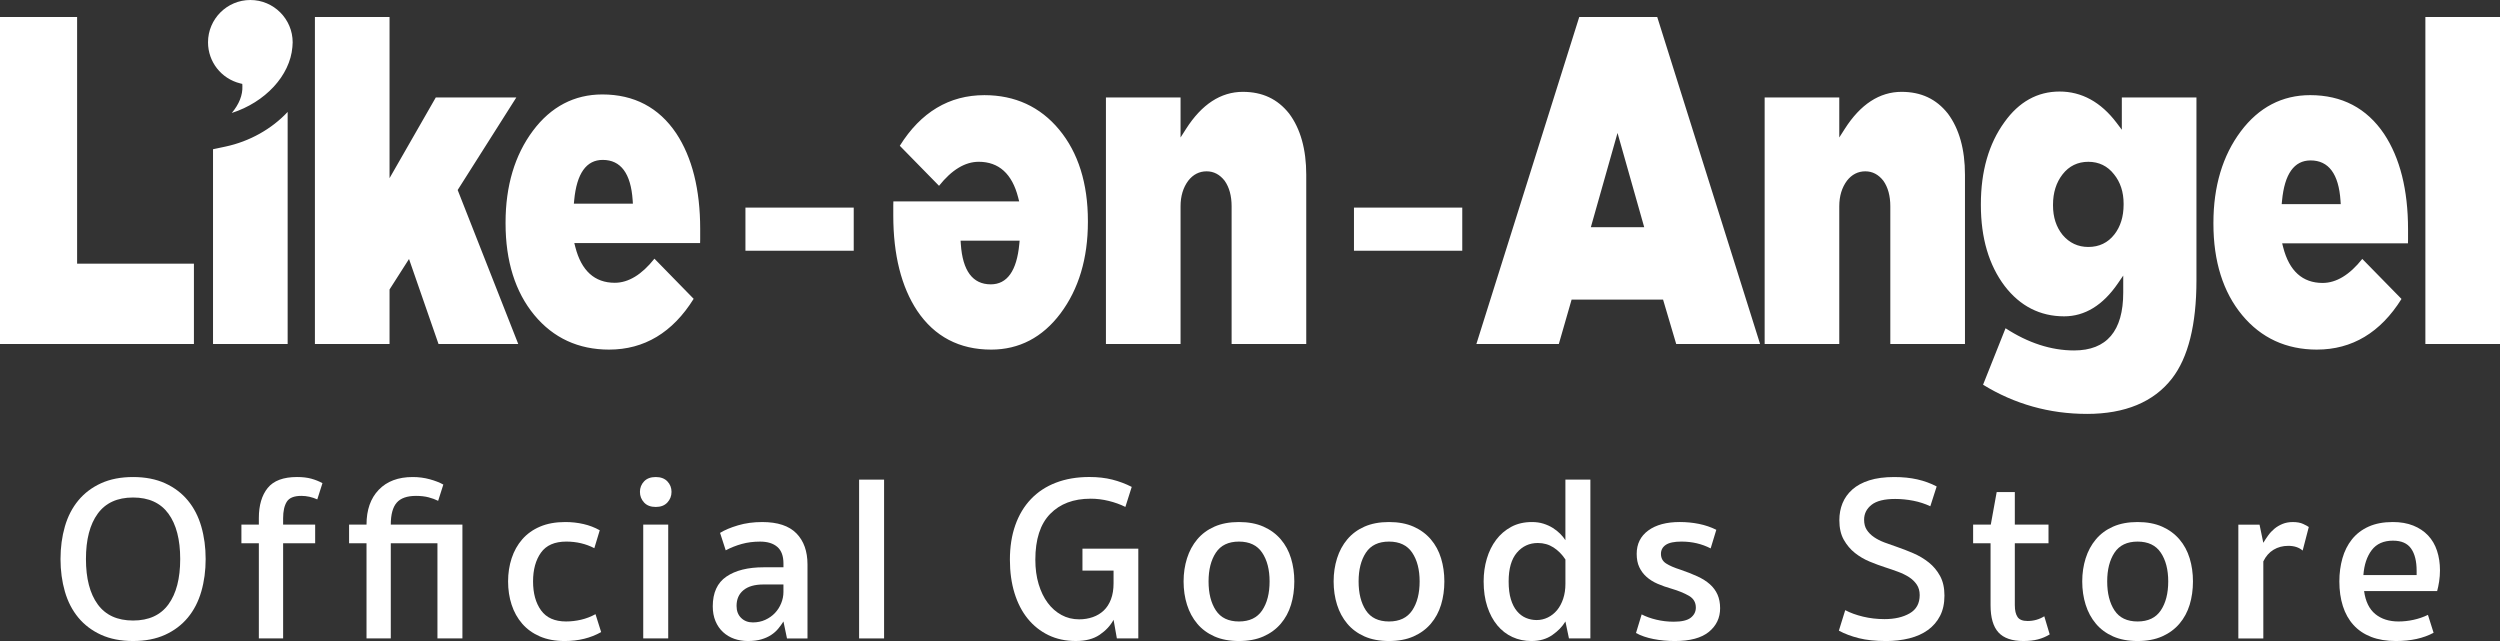 <?xml version="1.0" encoding="UTF-8"?>
<svg id="_レイヤー_1" data-name="レイヤー_1" xmlns="http://www.w3.org/2000/svg" version="1.1" viewBox="0 0 234 60">
  <rect x="0" y="0" width="234" height="60" fill="#333333" stroke="none"/>
  <!-- Generator: Adobe Illustrator 29.8.2, SVG Export Plug-In . SVG Version: 2.1.1 Build 3)  -->
  <defs>
    <style>
      .st0 {
        fill: #fff;
      }
    </style>
  </defs>
  <path class="st0" d="M69.773,19.433h10.136v4.038h-10.136v-4.038ZM126.732,19.433h10.136v4.038h-10.136v-4.038ZM26.924,32.198V10.477c-1.494,1.601-3.577,2.767-5.823,3.244l-1.162.247v18.231h6.985ZM18.151,32.198v-7.519H7.217V1.592H0v30.606h18.151ZM48.508,32.198l-5.67-14.413,5.491-8.663h-7.539l-4.329,7.555V1.592h-6.985v30.606h6.985v-5.102l1.823-2.854,2.761,7.955h7.463ZM57.012,32.723c-2.871,0-5.227-1.089-7.002-3.237-1.784-2.159-2.689-5.044-2.689-8.576v-.086c0-3.424.863-6.313,2.564-8.588,1.686-2.253,3.871-3.396,6.494-3.396,2.97,0,5.297,1.225,6.917,3.64,1.487,2.248,2.242,5.256,2.242,8.942v.963c0,.136-.003.259-.008.368h-11.774l.095.373c.566,2.217,1.809,3.342,3.692,3.342,1.277,0,2.525-.759,3.713-2.256l3.671,3.757c-1.963,3.154-4.625,4.753-7.915,4.753ZM56.415,14.967c-1.536,0-2.435,1.27-2.671,3.774l-.031.325h5.526l-.021-.316c-.166-2.51-1.109-3.783-2.803-3.783ZM92.769,32.723c-2.97,0-5.297-1.221-6.917-3.63-1.487-2.242-2.241-5.242-2.241-8.918v-.96c0-.136.003-.258.008-.367h11.774l-.095-.372c-.566-2.211-1.809-3.333-3.692-3.333-1.277,0-2.525.756-3.713,2.249l-3.671-3.747c1.963-3.145,4.625-4.739,7.915-4.739,2.871,0,5.227,1.086,7.002,3.228,1.784,2.153,2.688,5.03,2.688,8.552v.086c0,3.415-.863,6.296-2.564,8.564-1.686,2.247-3.871,3.387-6.494,3.387ZM89.932,22.842c.166,2.504,1.109,3.773,2.803,3.773,1.536,0,2.435-1.266,2.671-3.764l.031-.324h-5.526l.021.316ZM122.265,32.198v-15.844c0-2.376-.54-4.304-1.601-5.723-1.085-1.369-2.503-2.034-4.335-2.034-2.059,0-3.847,1.166-5.314,3.465l-.515.807v-3.747h-6.985v23.077h6.985v-12.896c0-.945.242-1.748.724-2.393.453-.58,1.031-.874,1.716-.874.663,0,1.229.294,1.69.886.431.612.649,1.413.649,2.382v12.896h6.985ZM156.893,32.198l-1.23-4.155h-8.561l-1.196,4.155h-7.717l9.628-30.606h7.3l9.627,30.606h-7.852ZM148.904,21.263h4.993l-2.497-8.819-2.496,8.819ZM183.921,32.198v-15.844c0-2.376-.54-4.304-1.601-5.723-1.085-1.369-2.503-2.034-4.335-2.034-2.059,0-3.847,1.166-5.314,3.465l-.515.807v-3.747h-6.985v23.077h6.985v-12.896c0-.945.242-1.749.723-2.393.453-.58,1.031-.874,1.716-.874.663,0,1.229.294,1.69.886.431.612.649,1.413.649,2.382v12.896h6.985ZM195.332,38.741c-3.504,0-6.772-.918-9.718-2.73l2.105-5.287c2.117,1.379,4.274,2.078,6.417,2.078,3.052,0,4.599-1.822,4.599-5.415v-1.593l-.505.737c-1.4,2.042-3.091,3.078-5.024,3.078-2.249,0-4.122-.954-5.565-2.834-1.48-1.955-2.231-4.506-2.231-7.58v-.085c0-3.076.741-5.657,2.202-7.671,1.357-1.906,3.094-2.871,5.163-2.871,2.071,0,3.865.982,5.331,2.919l.497.657v-3.022h6.985v17.114c0,4.147-.772,7.242-2.296,9.2-1.709,2.194-4.387,3.306-7.96,3.306ZM195.466,15.145c-.992,0-1.803.395-2.41,1.174-.594.763-.894,1.716-.894,2.833v.085c0,1.091.302,2.017.898,2.752.633.75,1.441,1.127,2.406,1.127,1.014,0,1.835-.395,2.441-1.174.572-.734.862-1.673.862-2.79v-.085c0-1.092-.302-2.017-.898-2.752-.604-.775-1.415-1.17-2.405-1.17ZM216.867,32.723c-2.871,0-5.227-1.086-7.002-3.228-1.784-2.153-2.689-5.03-2.689-8.553v-.086c0-3.415.863-6.296,2.564-8.564,1.686-2.247,3.871-3.387,6.494-3.387,2.97,0,5.297,1.221,6.917,3.63,1.487,2.241,2.242,5.242,2.242,8.917v.96c0,.136-.003.258-.008.367h-11.774l.095.372c.566,2.211,1.809,3.333,3.692,3.333,1.277,0,2.525-.756,3.712-2.249l3.671,3.747c-1.963,3.145-4.625,4.74-7.915,4.74ZM216.269,15.016c-1.536,0-2.435,1.266-2.671,3.764l-.031.324h5.526l-.021-.316c-.166-2.504-1.109-3.773-2.803-3.773ZM234,32.198V1.592h-6.985v30.606h6.985ZM27.369,4.398c.016-.143.025-.288.025-.435C27.394,1.778,25.616 0,23.432 0s-3.962,1.778-3.962,3.962c0,1.822,1.236,3.401,3.005,3.841l.203.051.009.209c.035.838-.306,1.693-.993,2.512,3.124-1.005,5.449-3.482,5.675-6.177Z"/>
  <g>
    <path class="st0" d="M12.456,44.65c1.147,0,2.147.196,3.0.584.853.39,1.562.926,2.128,1.61.566.683.985,1.496,1.257,2.437.272.942.408,1.956.408,3.044,0,1.089-.136,2.103-.408,3.044s-.691,1.753-1.257,2.437c-.566.684-1.276,1.221-2.128,1.61s-1.853.584-3.0.584c-1.146,0-2.146-.195-2.999-.584-.853-.39-1.562-.926-2.128-1.61-.566-.683-.985-1.496-1.257-2.437-.272-.941-.408-1.955-.408-3.044,0-1.088.136-2.102.408-3.044.272-.941.691-1.753,1.257-2.437.566-.684,1.275-1.221,2.128-1.61.853-.389,1.853-.584,2.999-.584ZM12.456,58.081c1.47,0,2.573-.503,3.308-1.511s1.103-2.423,1.103-4.246-.368-3.238-1.103-4.246c-.735-1.006-1.838-1.511-3.308-1.511-1.47,0-2.573.504-3.308,1.511-.735,1.007-1.103,2.423-1.103,4.246s.368,3.238,1.103,4.246,1.838,1.511,3.308,1.511Z"/>
    <path class="st0" d="M28.198,46.415c-.676,0-1.129.184-1.356.551-.228.367-.342.882-.342,1.544v.595h2.999v1.743h-2.999v8.909h-2.272v-8.909h-1.632v-1.743h1.632v-.618c0-1.19.276-2.128.827-2.812.552-.683,1.467-1.026,2.746-1.026.514,0,.959.052,1.334.155s.724.243,1.047.419l-.485,1.521c-.486-.22-.985-.33-1.5-.33Z"/>
    <path class="st0" d="M43.283,59.757h-2.338v-8.909h-4.367v8.909h-2.272v-8.909h-1.632v-1.743h1.632c0-1.382.382-2.47,1.147-3.264.764-.794,1.823-1.191,3.176-1.191.558,0,1.092.07,1.599.209.508.14.93.305,1.268.496l-.485,1.522c-.265-.133-.566-.243-.904-.331-.339-.088-.728-.132-1.169-.132-.838,0-1.442.212-1.809.639-.368.427-.551,1.11-.551,2.051h6.704v10.652Z"/>
    <path class="st0" d="M52.982,58.169c.47,0,.941-.055,1.411-.165s.919-.283,1.346-.518l.529,1.676c-.985.559-2.125.838-3.418.838-.883,0-1.654-.144-2.316-.43-.662-.287-1.213-.684-1.654-1.191-.441-.507-.771-1.099-.992-1.776-.221-.675-.331-1.404-.331-2.183,0-.765.11-1.485.331-2.162.221-.675.551-1.268.992-1.775.442-.507.996-.905,1.665-1.191.669-.286,1.459-.43,2.371-.43.588,0,1.154.063,1.698.188.544.124,1.051.319,1.522.584l-.507,1.676c-.794-.412-1.669-.618-2.625-.618-1.088,0-1.879.346-2.371,1.037s-.739,1.588-.739,2.69c0,1.118.25,2.022.75,2.713.5.691,1.279,1.037,2.338,1.037Z"/>
    <path class="st0" d="M61.376,47.451c-.471,0-.835-.139-1.092-.419-.257-.279-.386-.61-.386-.992,0-.383.129-.71.386-.982.257-.272.621-.408,1.092-.408.47,0,.834.136,1.092.408s.386.599.386.982c0,.382-.129.713-.386.992-.257.28-.621.419-1.092.419ZM62.545,59.757h-2.338v-10.652h2.338v10.652Z"/>
    <path class="st0" d="M66.714,56.758c0-1.279.426-2.209,1.279-2.79.853-.581,2.014-.87,3.485-.87h1.853v-.353c0-.706-.191-1.224-.574-1.555s-.919-.496-1.61-.496c-.617,0-1.191.073-1.72.22-.529.148-1.029.346-1.5.596l-.529-1.633c.426-.264.985-.499,1.676-.705.691-.207,1.448-.309,2.272-.309,1.441,0,2.507.353,3.198,1.059.691.705,1.037,1.676,1.037,2.91v6.925h-1.919l-.331-1.588c-.147.235-.313.463-.496.683-.184.221-.404.416-.662.584-.257.169-.562.305-.915.408s-.772.155-1.257.155c-.456,0-.882-.07-1.279-.209-.397-.14-.746-.349-1.047-.628-.302-.279-.537-.622-.706-1.026s-.254-.863-.254-1.378ZM73.331,54.707h-1.875c-.809,0-1.43.176-1.863.53-.434.352-.651.846-.651,1.477,0,.471.143.846.43,1.125.287.28.651.419,1.092.419.426,0,.816-.08,1.169-.243.353-.162.654-.375.904-.639.25-.264.444-.57.584-.915.14-.346.209-.695.209-1.047v-.706Z"/>
    <path class="st0" d="M82.75,59.757h-2.338v-14.864h2.338v14.864Z"/>
    <path class="st0" d="M102.068,46.679c-1.588,0-2.845.474-3.771,1.422s-1.389,2.378-1.389,4.29c0,.838.103,1.599.308,2.282.206.684.488,1.269.85,1.753.359.486.79.864,1.29,1.136.499.273,1.05.408,1.653.408.455,0,.882-.07,1.279-.209.396-.139.738-.345,1.025-.618.287-.271.511-.621.673-1.047.162-.426.243-.926.243-1.5v-1.19h-2.911v-2.051h5.228v8.402h-2.007l-.309-1.743c-.294.544-.727,1.011-1.301,1.401s-1.316.584-2.227.584c-.956,0-1.812-.184-2.57-.551-.757-.368-1.404-.883-1.94-1.544-.537-.662-.948-1.46-1.235-2.394-.287-.933-.43-1.974-.43-3.12,0-1.206.169-2.287.508-3.242.338-.955.827-1.768,1.466-2.437.639-.67,1.419-1.181,2.338-1.533s1.959-.53,3.121-.53c.794,0,1.511.081,2.15.243.64.163,1.246.39,1.82.683l-.595,1.875c-.471-.235-.99-.422-1.556-.562s-1.136-.209-1.709-.209Z"/>
    <path class="st0" d="M110.784,54.42c0-.765.107-1.485.32-2.162.213-.675.533-1.268.959-1.775.426-.507.962-.905,1.61-1.191.646-.286,1.411-.43,2.293-.43.883,0,1.647.144,2.294.43.647.287,1.187.684,1.621,1.191s.753,1.099.959,1.775c.206.676.308,1.397.308,2.162,0,.779-.103,1.508-.308,2.183-.207.676-.526,1.269-.959,1.776s-.974.905-1.621,1.191c-.647.286-1.411.43-2.294.43-.882,0-1.647-.144-2.293-.43-.648-.287-1.185-.684-1.61-1.191-.427-.507-.746-1.099-.959-1.776-.213-.675-.32-1.404-.32-2.183ZM113.121,54.42c0,1.118.228,2.022.684,2.713.455.691,1.176,1.037,2.161,1.037s1.709-.346,2.172-1.037c.464-.691.695-1.595.695-2.713,0-1.102-.231-1.999-.695-2.69-.463-.691-1.187-1.037-2.172-1.037s-1.705.346-2.161,1.037c-.456.691-.684,1.588-.684,2.69Z"/>
    <path class="st0" d="M124.828,54.42c0-.765.107-1.485.32-2.162.212-.675.533-1.268.959-1.775.426-.507.962-.905,1.609-1.191.647-.286,1.412-.43,2.294-.43s1.647.144,2.294.43c.647.287,1.187.684,1.621,1.191s.753,1.099.959,1.775c.206.676.308,1.397.308,2.162,0,.779-.103,1.508-.308,2.183-.207.676-.526,1.269-.959,1.776s-.974.905-1.621,1.191c-.647.286-1.412.43-2.294.43s-1.647-.144-2.294-.43c-.647-.287-1.184-.684-1.609-1.191-.427-.507-.747-1.099-.959-1.776-.213-.675-.32-1.404-.32-2.183ZM127.165,54.42c0,1.118.228,2.022.683,2.713.456.691,1.177,1.037,2.162,1.037s1.709-.346,2.172-1.037.695-1.595.695-2.713c0-1.102-.232-1.999-.695-2.69s-1.187-1.037-2.172-1.037-1.705.346-2.162,1.037c-.455.691-.683,1.588-.683,2.69Z"/>
    <path class="st0" d="M148.861,59.757h-2.007l-.331-1.588c-.279.471-.687.893-1.224,1.268s-1.187.563-1.952.563c-.647,0-1.242-.125-1.786-.375-.544-.25-1.015-.614-1.412-1.092-.397-.478-.71-1.062-.938-1.753s-.342-1.478-.342-2.36c0-.75.099-1.459.298-2.128.199-.669.488-1.257.871-1.764.382-.507.853-.911,1.412-1.213.558-.302,1.205-.452,1.94-.452.397,0,.758.052,1.081.155s.614.235.871.396c.257.163.486.343.683.54.199.199.364.401.496.607v-5.668h2.338v14.864ZM146.523,52.369c-.308-.47-.68-.845-1.113-1.125-.434-.279-.923-.419-1.466-.419-.794,0-1.449.302-1.963.905-.515.603-.772,1.5-.772,2.69,0,.662.07,1.221.209,1.676.14.456.331.827.574,1.114s.522.496.838.628.65.199,1.003.199c.367,0,.717-.081,1.047-.243s.618-.39.861-.683c.242-.295.433-.651.573-1.07s.209-.886.209-1.4v-2.272Z"/>
    <path class="st0" d="M156.658,58.192c.75,0,1.282-.125,1.599-.375.316-.251.474-.566.474-.949,0-.486-.217-.853-.65-1.103-.435-.25-.974-.47-1.621-.661-.471-.133-.908-.287-1.313-.463-.404-.177-.75-.394-1.036-.651-.287-.257-.511-.559-.673-.905-.163-.345-.243-.761-.243-1.246,0-.926.36-1.653,1.081-2.183.72-.529,1.705-.794,2.954-.794.618,0,1.217.059,1.797.176.581.118,1.121.302,1.621.552l-.53,1.742c-.823-.426-1.735-.639-2.734-.639-.676,0-1.165.103-1.466.308-.302.207-.452.486-.452.838,0,.397.162.699.486.905.323.207.764.397,1.323.574.603.206,1.137.415,1.6.628s.853.459,1.169.739c.315.279.554.603.717.97.162.367.243.794.243,1.279,0,.898-.349,1.632-1.047,2.206-.699.574-1.761.861-3.187.861-.706,0-1.374-.063-2.007-.188-.632-.124-1.177-.312-1.632-.562l.53-1.743c.396.207.857.372,1.378.496.522.125,1.062.188,1.621.188Z"/>
    <path class="st0" d="M176.507,60c-.97,0-1.808-.088-2.514-.265-.706-.176-1.33-.411-1.875-.705l.595-1.919c.471.25,1.026.451,1.665.606.64.155,1.313.232,2.019.232.941,0,1.723-.18,2.349-.54.625-.36.937-.93.937-1.709,0-.383-.092-.71-.275-.982-.184-.271-.423-.503-.717-.694-.295-.191-.64-.36-1.037-.507-.397-.147-.802-.287-1.213-.419-.456-.147-.934-.324-1.434-.53-.499-.206-.959-.474-1.378-.805s-.768-.743-1.047-1.235-.419-1.106-.419-1.841c0-.574.1-1.102.298-1.588.199-.486.504-.911.915-1.279.412-.367.941-.654,1.588-.86s1.426-.309,2.338-.309c.794,0,1.514.074,2.162.221s1.249.367,1.808.661l-.595,1.853c-.5-.235-1.033-.408-1.599-.519-.567-.11-1.129-.165-1.688-.165-1.014,0-1.753.184-2.216.552-.463.367-.694.83-.694,1.389,0,.383.084.702.254.959.168.257.393.482.673.673.279.191.602.356.97.496.367.14.75.275,1.147.408.514.176,1.036.378,1.565.606s1.01.515,1.445.861c.433.346.786.768,1.058,1.268.272.5.408,1.11.408,1.831,0,.735-.136,1.368-.408,1.896-.272.53-.651.971-1.136,1.324-.486.352-1.066.614-1.743.783-.676.168-1.412.254-2.206.254Z"/>
    <path class="st0" d="M188.588,56.648c0,.485.084.853.254,1.102.168.251.482.375.937.375.574,0,1.095-.147,1.566-.442l.507,1.698c-.339.207-.702.36-1.092.463s-.85.155-1.378.155c-1.059,0-1.835-.268-2.327-.805-.492-.537-.739-1.386-.739-2.547v-5.8h-1.632v-1.743h1.654l.551-3.044h1.698v3.044h3.153v1.743h-3.153v5.8Z"/>
    <path class="st0" d="M194.897,54.42c0-.765.107-1.485.32-2.162.212-.675.533-1.268.959-1.775.426-.507.962-.905,1.609-1.191.647-.286,1.412-.43,2.294-.43s1.647.144,2.294.43c.647.287,1.187.684,1.621,1.191s.753,1.099.959,1.775c.206.676.308,1.397.308,2.162,0,.779-.103,1.508-.308,2.183-.207.676-.526,1.269-.959,1.776s-.974.905-1.621,1.191c-.647.286-1.412.43-2.294.43s-1.647-.144-2.294-.43c-.647-.287-1.184-.684-1.609-1.191-.427-.507-.747-1.099-.959-1.776-.213-.675-.32-1.404-.32-2.183ZM197.234,54.42c0,1.118.228,2.022.683,2.713.456.691,1.177,1.037,2.162,1.037s1.709-.346,2.172-1.037.695-1.595.695-2.713c0-1.102-.232-1.999-.695-2.69s-1.187-1.037-2.172-1.037-1.705.346-2.162,1.037c-.455.691-.683,1.588-.683,2.69Z"/>
    <path class="st0" d="M211.847,50.804c.132-.221.283-.448.452-.684.168-.235.363-.444.584-.628.22-.183.474-.334.761-.452.287-.117.606-.176.959-.176.396,0,.721.059.97.176.25.118.427.213.53.287l-.574,2.206c-.339-.294-.787-.442-1.345-.442-.515,0-.974.121-1.378.364s-.724.607-.959,1.092v7.212h-2.338v-10.652h1.984l.353,1.698Z"/>
    <path class="st0" d="M221.279,55.325c.132.97.481,1.687,1.047,2.15.566.463,1.29.695,2.172.695.47,0,.941-.051,1.411-.155.471-.103.919-.256,1.346-.463l.529,1.676c-.955.515-2.132.772-3.528.772-.882,0-1.654-.129-2.316-.386-.661-.257-1.213-.628-1.653-1.114-.442-.486-.772-1.073-.993-1.764s-.331-1.464-.331-2.316c0-.765.096-1.485.287-2.162.191-.675.488-1.268.893-1.775s.923-.905,1.556-1.191c.631-.286,1.389-.43,2.271-.43.721,0,1.356.111,1.908.331.551.22,1.014.53,1.389.926.375.397.654.875.838,1.434s.276,1.169.276,1.83c0,.353-.026.699-.077,1.037-.052.339-.115.64-.188.905h-6.836ZM223.992,50.605c-.883,0-1.548.294-1.996.882-.449.588-.71,1.368-.783,2.338h4.984v-.397c0-.896-.172-1.591-.518-2.083s-.908-.739-1.687-.739Z"/>
  </g>
</svg>